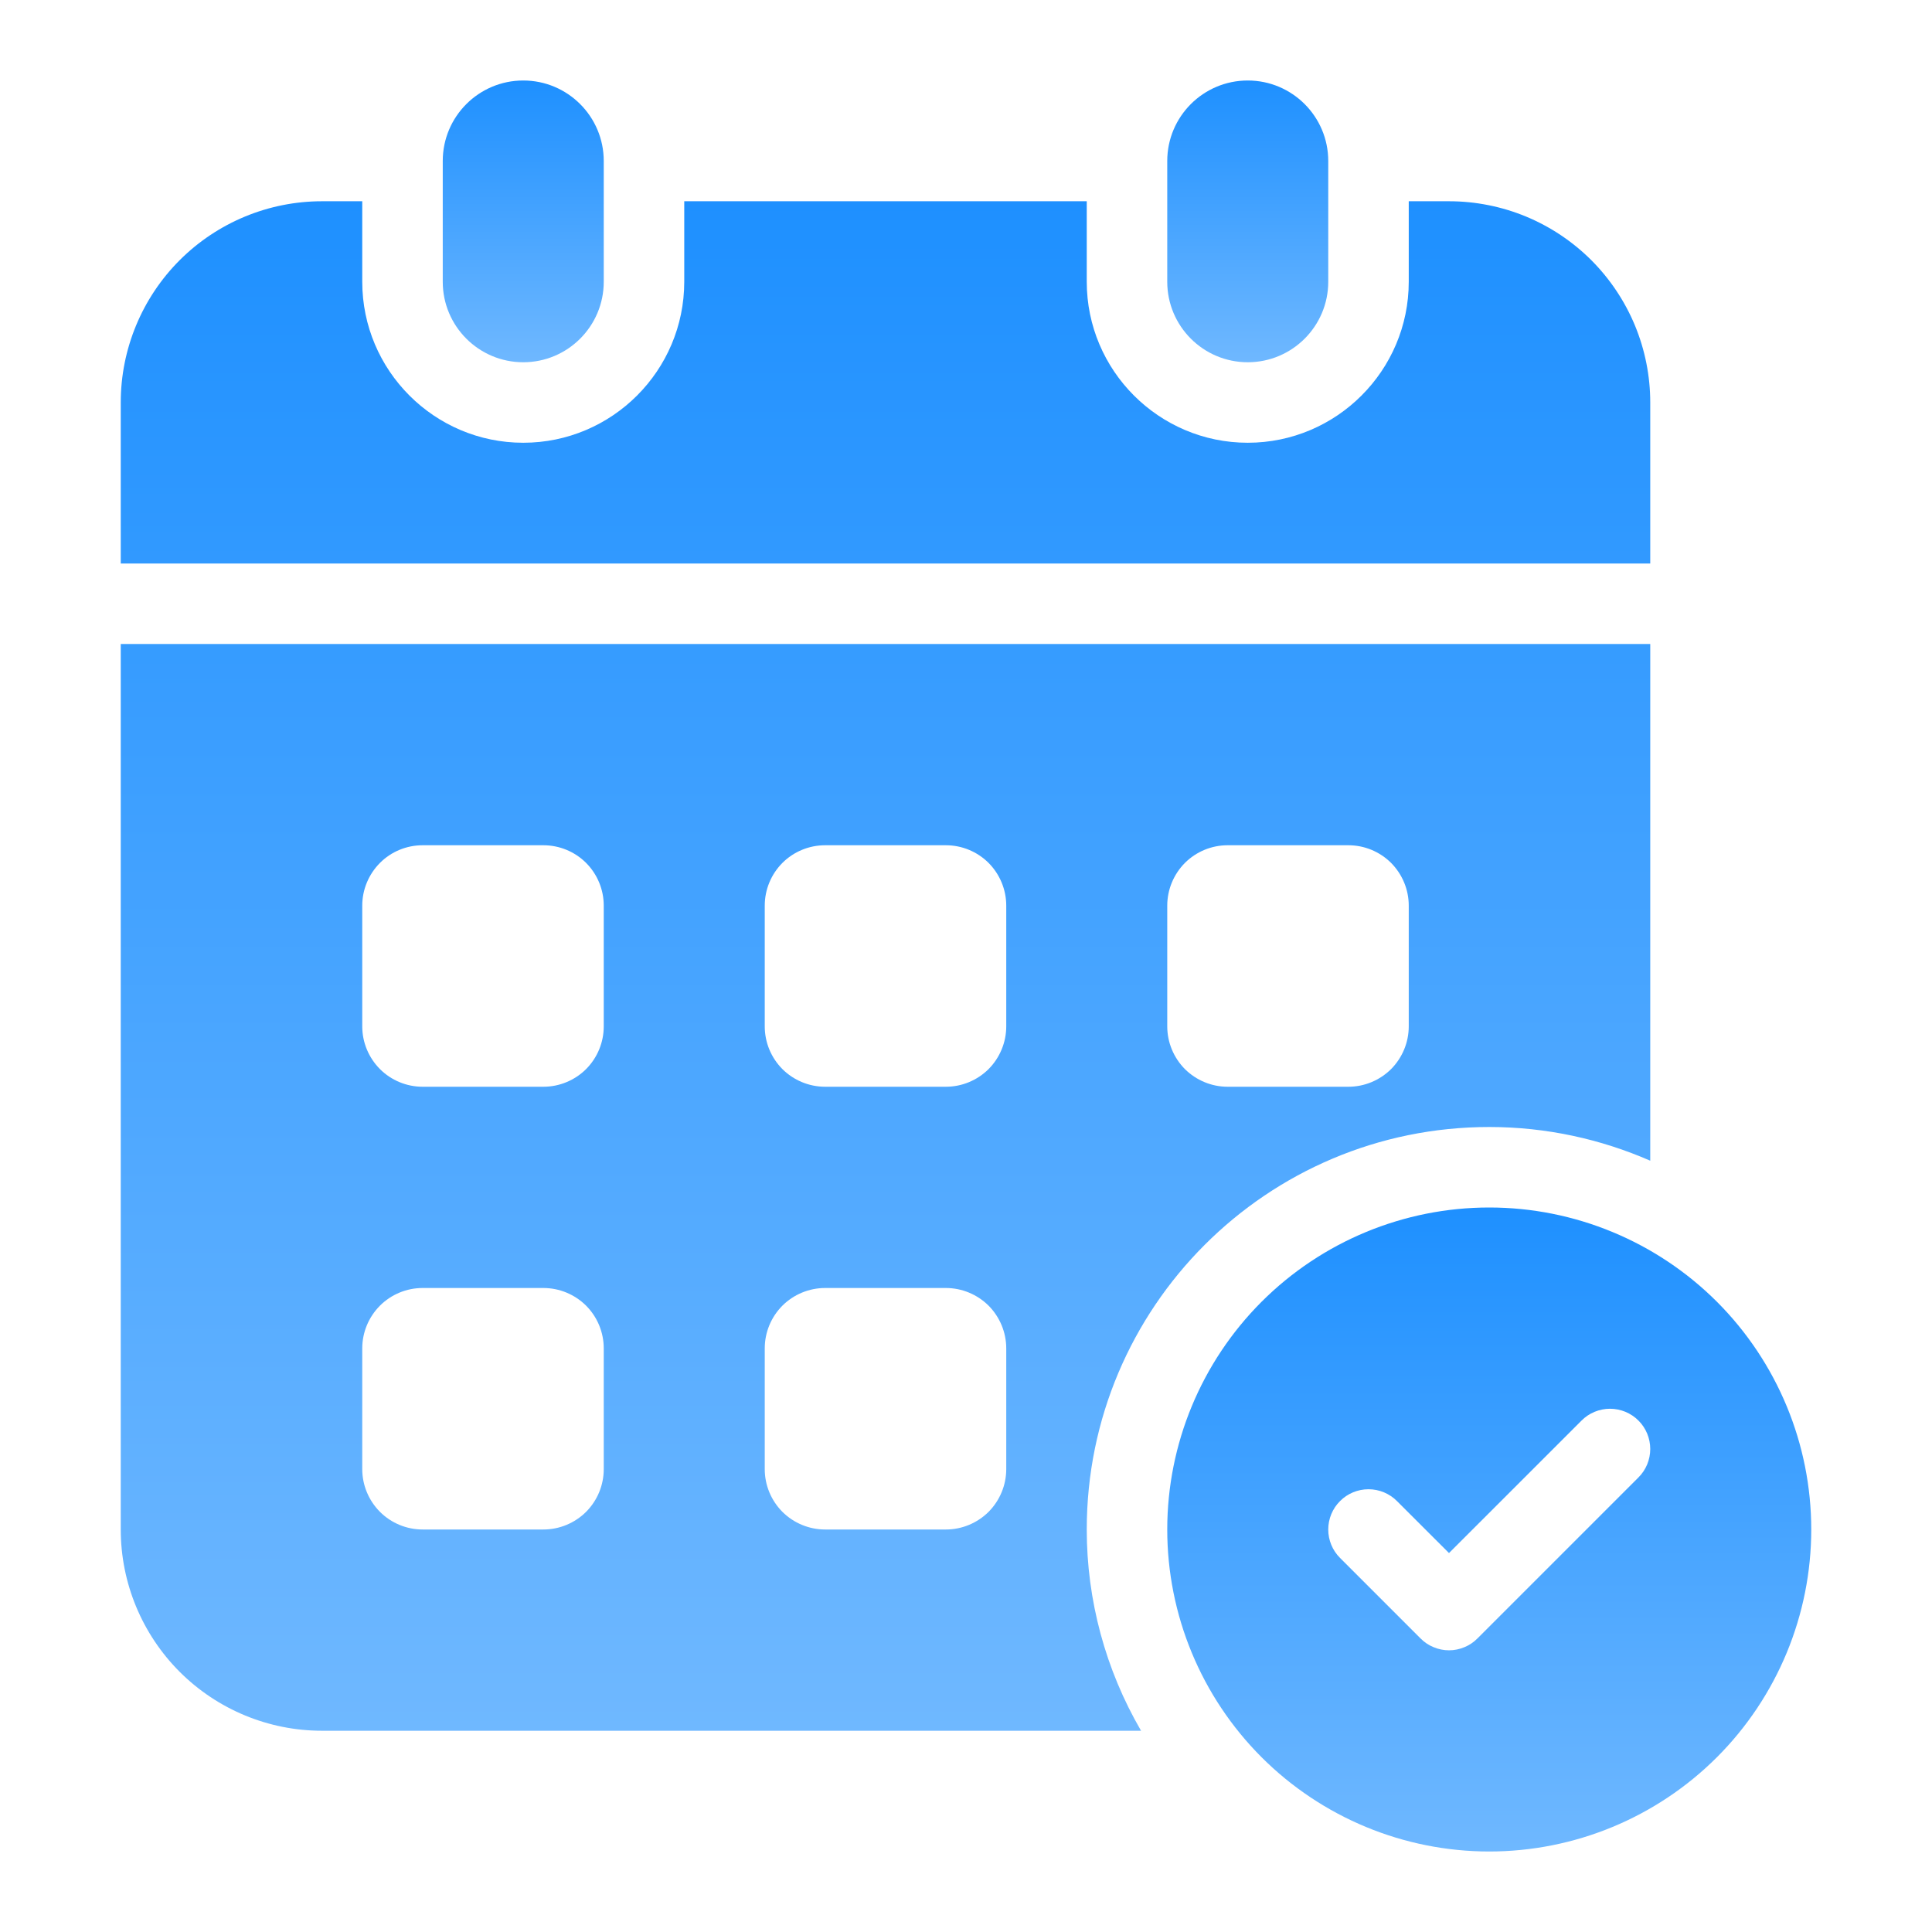 <svg width="36" height="36" viewBox="0 0 36 36" fill="none" xmlns="http://www.w3.org/2000/svg">
<path d="M20.25 28.5C20.25 24.358 23.608 21 27.75 21C28.817 21 29.831 21.227 30.75 21.628V12H2.25V28.5C2.25 29.495 2.645 30.448 3.348 31.152C4.052 31.855 5.005 32.25 6 32.25H21.262C20.599 31.111 20.25 29.817 20.25 28.5ZM21.75 16.875C21.75 16.577 21.869 16.291 22.079 16.079C22.291 15.868 22.577 15.75 22.875 15.75H25.125C25.423 15.75 25.709 15.868 25.921 16.079C26.131 16.291 26.25 16.577 26.25 16.875V19.125C26.25 19.423 26.131 19.709 25.921 19.921C25.709 20.131 25.423 20.25 25.125 20.25H22.875C22.577 20.25 22.291 20.131 22.079 19.921C21.869 19.709 21.75 19.423 21.75 19.125V16.875ZM11.25 27.375C11.25 27.673 11.132 27.959 10.921 28.171C10.71 28.381 10.423 28.5 10.125 28.5H7.875C7.577 28.5 7.29 28.381 7.08 28.171C6.869 27.959 6.75 27.673 6.75 27.375V25.125C6.75 24.827 6.869 24.541 7.08 24.329C7.29 24.119 7.577 24 7.875 24H10.125C10.423 24 10.71 24.119 10.921 24.329C11.132 24.541 11.25 24.827 11.25 25.125V27.375ZM11.25 19.125C11.25 19.423 11.132 19.709 10.921 19.921C10.71 20.131 10.423 20.25 10.125 20.25H7.875C7.577 20.25 7.29 20.131 7.08 19.921C6.869 19.709 6.75 19.423 6.75 19.125V16.875C6.75 16.577 6.869 16.291 7.08 16.079C7.29 15.868 7.577 15.75 7.875 15.75H10.125C10.423 15.75 10.71 15.868 10.921 16.079C11.132 16.291 11.25 16.577 11.25 16.875V19.125ZM18.75 27.375C18.75 27.673 18.631 27.959 18.421 28.171C18.209 28.381 17.923 28.5 17.625 28.5H15.375C15.077 28.5 14.79 28.381 14.579 28.171C14.368 27.959 14.25 27.673 14.25 27.375V25.125C14.25 24.827 14.368 24.541 14.579 24.329C14.79 24.119 15.077 24 15.375 24H17.625C17.923 24 18.209 24.119 18.421 24.329C18.631 24.541 18.75 24.827 18.75 25.125V27.375ZM18.75 19.125C18.75 19.423 18.631 19.709 18.421 19.921C18.209 20.131 17.923 20.25 17.625 20.25H15.375C15.077 20.25 14.79 20.131 14.579 19.921C14.368 19.709 14.25 19.423 14.25 19.125V16.875C14.25 16.577 14.368 16.291 14.579 16.079C14.79 15.868 15.077 15.75 15.375 15.75H17.625C17.923 15.75 18.209 15.868 18.421 16.079C18.631 16.291 18.75 16.577 18.75 16.875V19.125ZM30.75 10.5V7.5C30.75 7.008 30.653 6.52 30.465 6.065C30.276 5.61 30 5.197 29.652 4.848C29.303 4.5 28.89 4.224 28.435 4.035C27.98 3.847 27.492 3.75 27 3.75H26.25V5.25C26.25 6.904 24.904 8.25 23.25 8.25C21.596 8.25 20.25 6.904 20.25 5.25V3.75H12.75V5.25C12.75 6.904 11.405 8.25 9.75 8.25C8.095 8.25 6.75 6.904 6.75 5.25V3.75H6C5.005 3.75 4.052 4.145 3.348 4.848C2.645 5.552 2.25 6.505 2.25 7.5V10.5H30.75Z" fill="url(#paint0_linear_2704_8655)"/>
<path d="M11.25 3C11.25 2.172 10.578 1.5 9.75 1.5C8.922 1.5 8.25 2.172 8.25 3V5.25C8.25 6.078 8.922 6.75 9.75 6.75C10.578 6.75 11.25 6.078 11.25 5.25V3Z" fill="url(#paint1_linear_2704_8655)"/>
<path d="M24.75 3C24.75 2.172 24.078 1.5 23.25 1.5C22.422 1.5 21.75 2.172 21.75 3V5.25C21.75 6.078 22.422 6.75 23.25 6.75C24.078 6.75 24.75 6.078 24.75 5.25V3Z" fill="url(#paint2_linear_2704_8655)"/>
<path d="M27.75 22.5C26.159 22.5 24.633 23.132 23.507 24.257C22.382 25.383 21.75 26.909 21.75 28.5C21.75 30.091 22.382 31.617 23.507 32.743C24.633 33.868 26.159 34.5 27.75 34.5C29.341 34.5 30.867 33.868 31.993 32.743C33.118 31.617 33.75 30.091 33.75 28.5C33.75 26.909 33.118 25.383 31.993 24.257C30.867 23.132 29.341 22.5 27.75 22.5ZM30.53 27.53L27.53 30.53C27.461 30.6 27.378 30.656 27.287 30.693C27.196 30.731 27.099 30.751 27 30.751C26.901 30.751 26.804 30.731 26.713 30.693C26.622 30.656 26.539 30.6 26.47 30.53L24.97 29.03C24.829 28.89 24.75 28.699 24.75 28.5C24.75 28.301 24.829 28.11 24.97 27.97C25.11 27.829 25.301 27.75 25.5 27.75C25.699 27.75 25.89 27.829 26.03 27.97L27 28.939L29.47 26.47C29.539 26.4 29.622 26.345 29.713 26.307C29.804 26.27 29.901 26.25 30 26.25C30.099 26.25 30.196 26.27 30.287 26.307C30.378 26.345 30.461 26.4 30.53 26.47C30.6 26.539 30.655 26.622 30.693 26.713C30.73 26.804 30.75 26.901 30.75 27C30.75 27.099 30.73 27.196 30.693 27.287C30.655 27.378 30.6 27.461 30.53 27.53Z" fill="url(#paint3_linear_2704_8655)"/>
<defs>
<linearGradient id="paint0_linear_2704_8655" x1="16.5" y1="3.75" x2="16.5" y2="32.25" gradientUnits="userSpaceOnUse">
<stop stop-color="#1E90FF"/>
<stop offset="1" stop-color="#6FB8FF"/>
</linearGradient>
<linearGradient id="paint1_linear_2704_8655" x1="9.75" y1="1.5" x2="9.75" y2="6.75" gradientUnits="userSpaceOnUse">
<stop stop-color="#1E90FF"/>
<stop offset="1" stop-color="#6FB8FF"/>
</linearGradient>
<linearGradient id="paint2_linear_2704_8655" x1="23.25" y1="1.5" x2="23.25" y2="6.75" gradientUnits="userSpaceOnUse">
<stop stop-color="#1E90FF"/>
<stop offset="1" stop-color="#6FB8FF"/>
</linearGradient>
<linearGradient id="paint3_linear_2704_8655" x1="27.75" y1="22.5" x2="27.75" y2="34.5" gradientUnits="userSpaceOnUse">
<stop stop-color="#1E90FF"/>
<stop offset="1" stop-color="#6FB8FF"/>
</linearGradient>
</defs>
</svg>
